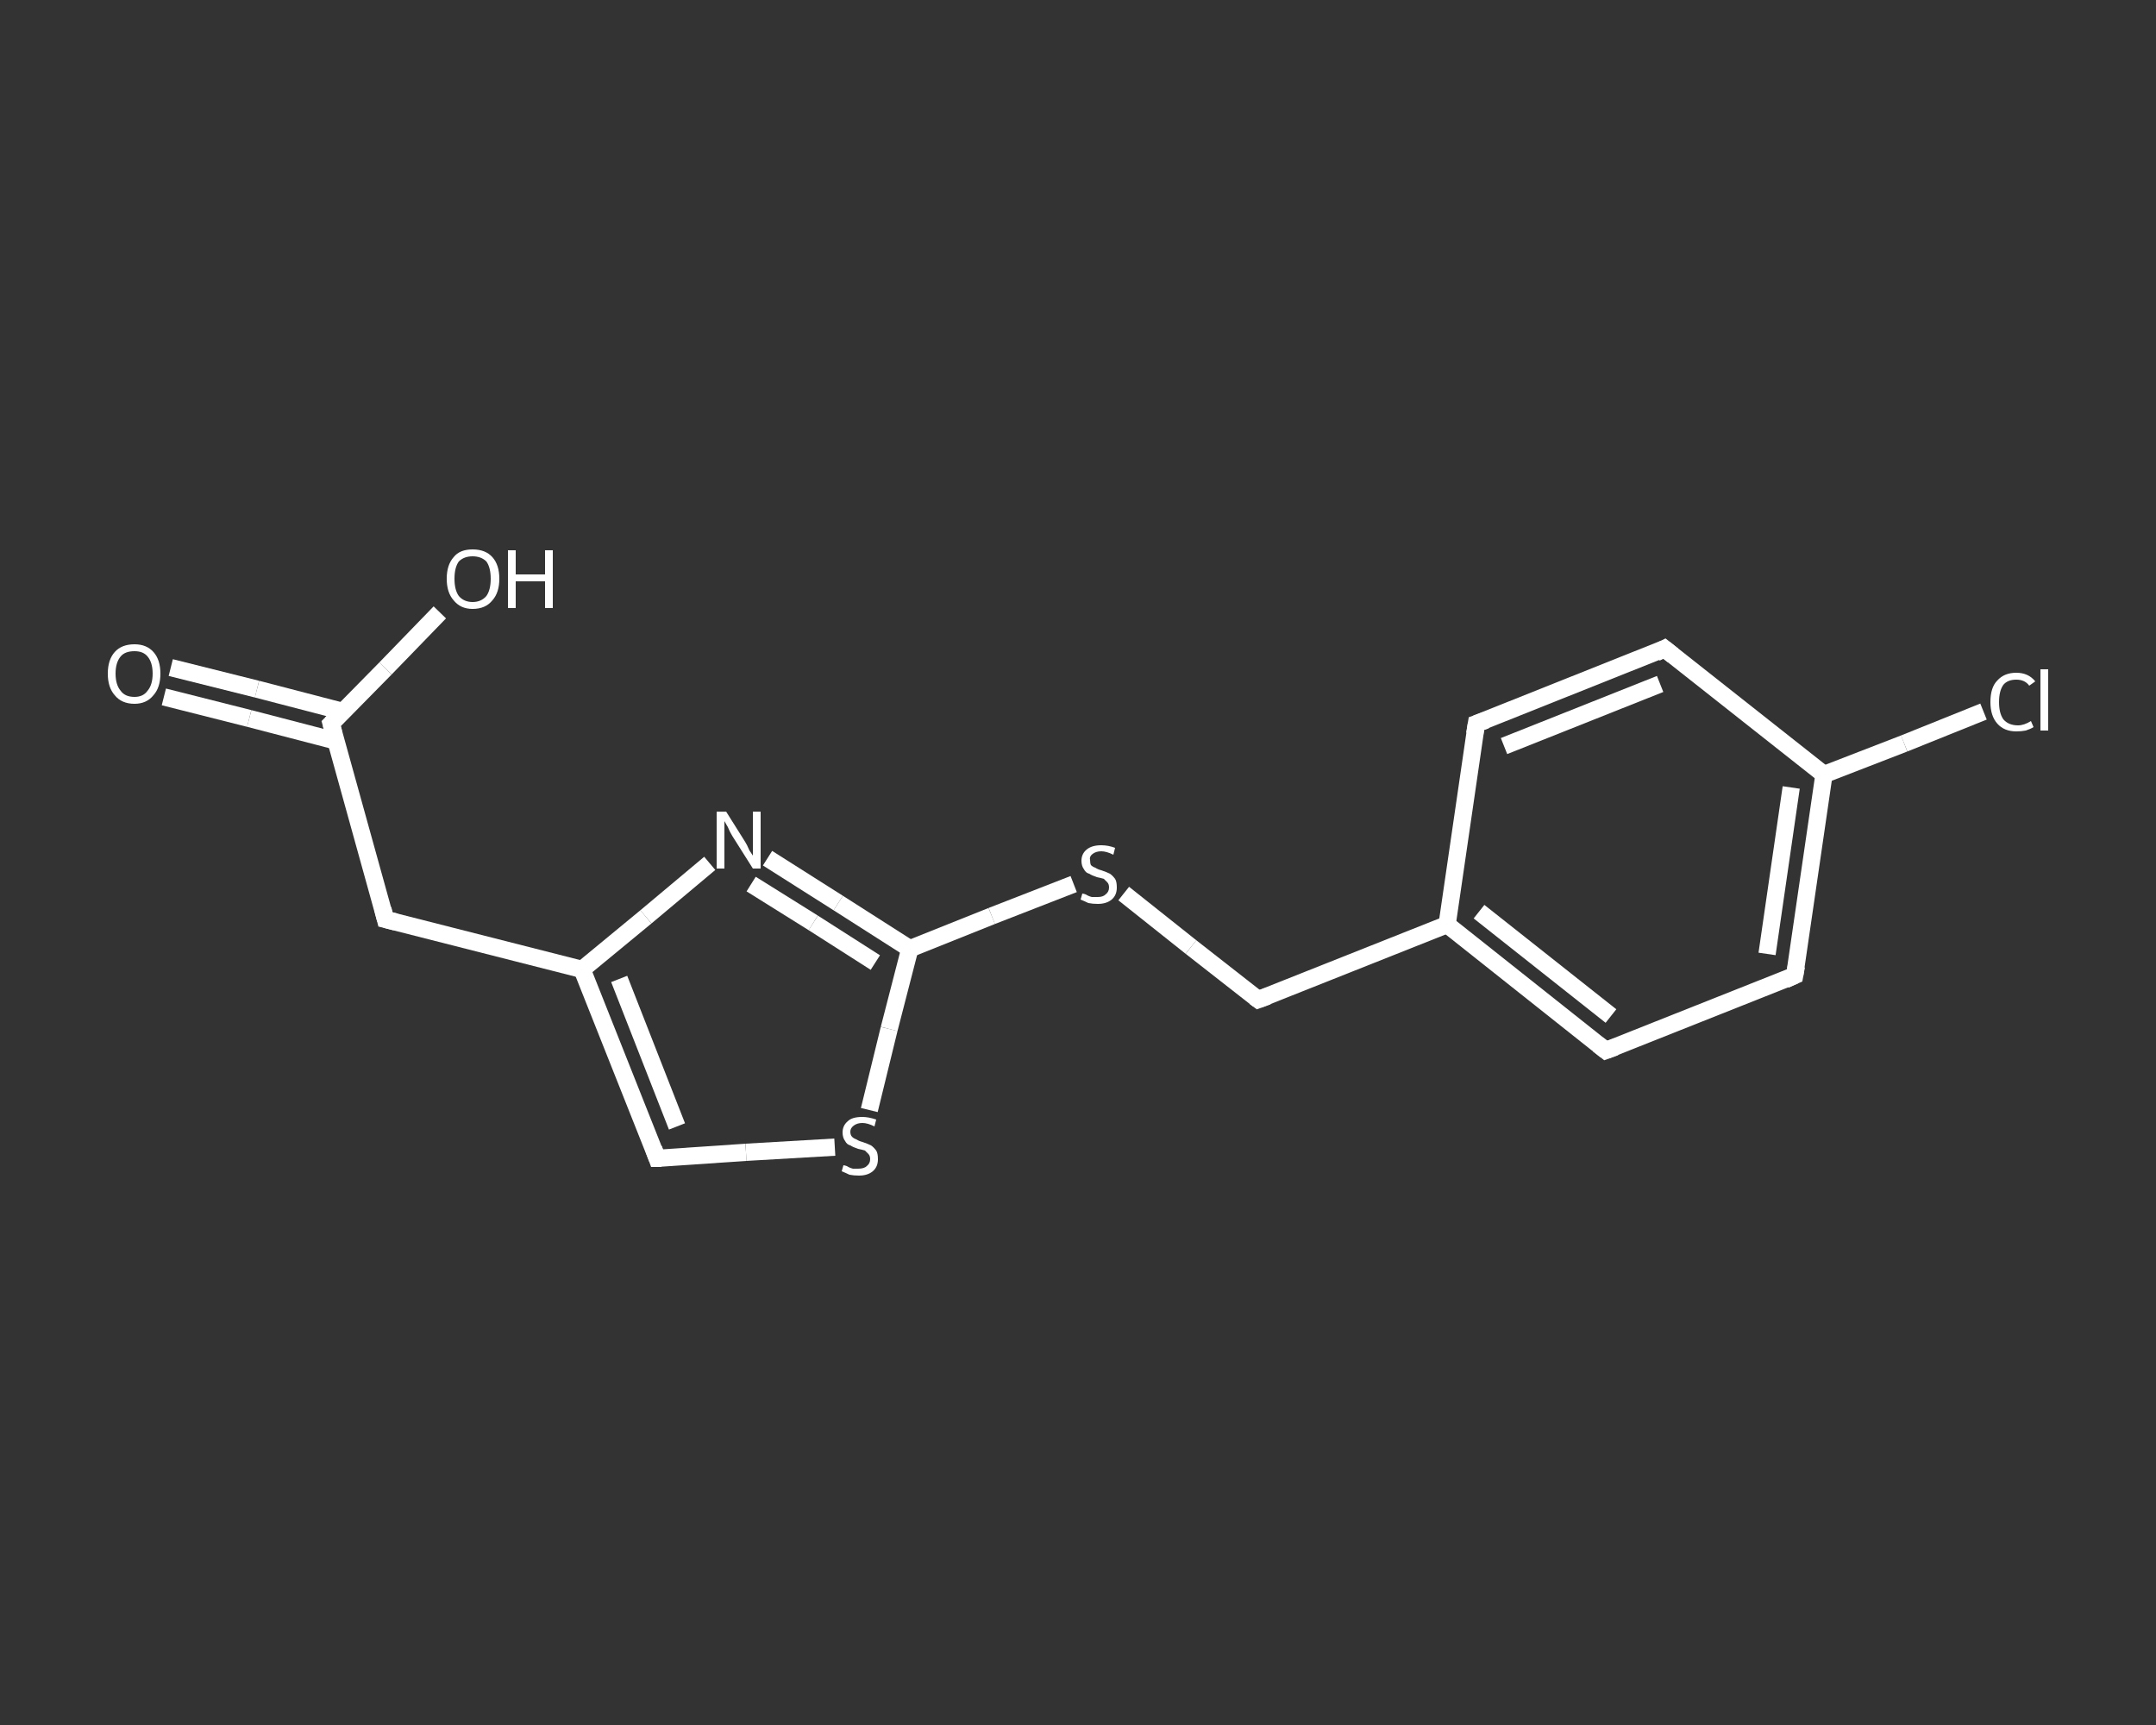<?xml version='1.0' encoding='iso-8859-1'?>
<svg version='1.1' baseProfile='full'
              xmlns='http://www.w3.org/2000/svg'
                      xmlns:rdkit='http://www.rdkit.org/xml'
                      xmlns:xlink='http://www.w3.org/1999/xlink'
                  xml:space='preserve'
width='250px' height='200px' viewBox='0 0 250 200'>
<rect x="0" y="0" width="250" height="200" fill="#333333" stroke="none"/>
<!-- END OF HEADER -->
<rect style='opacity:1.0;fill:transparent;stroke:none' width='250.0' height='200.0' x='0.0' y='0.0'> </rect>
<path class='bond-0 atom-0 atom-1' d='M 19.8,77.4 L 29.8,79.9' style='fill:none;fill-rule:evenodd;stroke:#FFFFFF;stroke-width:2.0px;stroke-linecap:butt;stroke-linejoin:miter;stroke-opacity:1' />
<path class='bond-0 atom-0 atom-1' d='M 29.8,79.9 L 39.8,82.5' style='fill:none;fill-rule:evenodd;stroke:#FFFFFF;stroke-width:2.0px;stroke-linecap:butt;stroke-linejoin:miter;stroke-opacity:1' />
<path class='bond-0 atom-0 atom-1' d='M 19.0,80.8 L 28.9,83.3' style='fill:none;fill-rule:evenodd;stroke:#FFFFFF;stroke-width:2.0px;stroke-linecap:butt;stroke-linejoin:miter;stroke-opacity:1' />
<path class='bond-0 atom-0 atom-1' d='M 28.9,83.3 L 38.9,85.9' style='fill:none;fill-rule:evenodd;stroke:#FFFFFF;stroke-width:2.0px;stroke-linecap:butt;stroke-linejoin:miter;stroke-opacity:1' />
<path class='bond-1 atom-1 atom-2' d='M 38.4,83.9 L 44.7,77.5' style='fill:none;fill-rule:evenodd;stroke:#FFFFFF;stroke-width:2.0px;stroke-linecap:butt;stroke-linejoin:miter;stroke-opacity:1' />
<path class='bond-1 atom-1 atom-2' d='M 44.7,77.5 L 51.0,71.0' style='fill:none;fill-rule:evenodd;stroke:#FFFFFF;stroke-width:2.0px;stroke-linecap:butt;stroke-linejoin:miter;stroke-opacity:1' />
<path class='bond-2 atom-1 atom-3' d='M 38.4,83.9 L 44.7,106.6' style='fill:none;fill-rule:evenodd;stroke:#FFFFFF;stroke-width:2.0px;stroke-linecap:butt;stroke-linejoin:miter;stroke-opacity:1' />
<path class='bond-3 atom-3 atom-4' d='M 44.7,106.6 L 67.5,112.4' style='fill:none;fill-rule:evenodd;stroke:#FFFFFF;stroke-width:2.0px;stroke-linecap:butt;stroke-linejoin:miter;stroke-opacity:1' />
<path class='bond-4 atom-4 atom-5' d='M 67.5,112.4 L 76.2,134.3' style='fill:none;fill-rule:evenodd;stroke:#FFFFFF;stroke-width:2.0px;stroke-linecap:butt;stroke-linejoin:miter;stroke-opacity:1' />
<path class='bond-4 atom-4 atom-5' d='M 71.8,113.5 L 78.5,130.6' style='fill:none;fill-rule:evenodd;stroke:#FFFFFF;stroke-width:2.0px;stroke-linecap:butt;stroke-linejoin:miter;stroke-opacity:1' />
<path class='bond-5 atom-5 atom-6' d='M 76.2,134.3 L 86.5,133.6' style='fill:none;fill-rule:evenodd;stroke:#FFFFFF;stroke-width:2.0px;stroke-linecap:butt;stroke-linejoin:miter;stroke-opacity:1' />
<path class='bond-5 atom-5 atom-6' d='M 86.5,133.6 L 96.8,133.0' style='fill:none;fill-rule:evenodd;stroke:#FFFFFF;stroke-width:2.0px;stroke-linecap:butt;stroke-linejoin:miter;stroke-opacity:1' />
<path class='bond-6 atom-6 atom-7' d='M 100.8,128.7 L 103.1,119.3' style='fill:none;fill-rule:evenodd;stroke:#FFFFFF;stroke-width:2.0px;stroke-linecap:butt;stroke-linejoin:miter;stroke-opacity:1' />
<path class='bond-6 atom-6 atom-7' d='M 103.1,119.3 L 105.5,110.0' style='fill:none;fill-rule:evenodd;stroke:#FFFFFF;stroke-width:2.0px;stroke-linecap:butt;stroke-linejoin:miter;stroke-opacity:1' />
<path class='bond-7 atom-7 atom-8' d='M 105.5,110.0 L 115.0,106.2' style='fill:none;fill-rule:evenodd;stroke:#FFFFFF;stroke-width:2.0px;stroke-linecap:butt;stroke-linejoin:miter;stroke-opacity:1' />
<path class='bond-7 atom-7 atom-8' d='M 115.0,106.2 L 124.5,102.5' style='fill:none;fill-rule:evenodd;stroke:#FFFFFF;stroke-width:2.0px;stroke-linecap:butt;stroke-linejoin:miter;stroke-opacity:1' />
<path class='bond-8 atom-8 atom-9' d='M 130.3,103.6 L 138.1,109.8' style='fill:none;fill-rule:evenodd;stroke:#FFFFFF;stroke-width:2.0px;stroke-linecap:butt;stroke-linejoin:miter;stroke-opacity:1' />
<path class='bond-8 atom-8 atom-9' d='M 138.1,109.8 L 145.9,115.9' style='fill:none;fill-rule:evenodd;stroke:#FFFFFF;stroke-width:2.0px;stroke-linecap:butt;stroke-linejoin:miter;stroke-opacity:1' />
<path class='bond-9 atom-9 atom-10' d='M 145.9,115.9 L 167.8,107.2' style='fill:none;fill-rule:evenodd;stroke:#FFFFFF;stroke-width:2.0px;stroke-linecap:butt;stroke-linejoin:miter;stroke-opacity:1' />
<path class='bond-10 atom-10 atom-11' d='M 167.8,107.2 L 186.2,121.8' style='fill:none;fill-rule:evenodd;stroke:#FFFFFF;stroke-width:2.0px;stroke-linecap:butt;stroke-linejoin:miter;stroke-opacity:1' />
<path class='bond-10 atom-10 atom-11' d='M 171.5,105.7 L 186.8,117.8' style='fill:none;fill-rule:evenodd;stroke:#FFFFFF;stroke-width:2.0px;stroke-linecap:butt;stroke-linejoin:miter;stroke-opacity:1' />
<path class='bond-11 atom-11 atom-12' d='M 186.2,121.8 L 208.1,113.1' style='fill:none;fill-rule:evenodd;stroke:#FFFFFF;stroke-width:2.0px;stroke-linecap:butt;stroke-linejoin:miter;stroke-opacity:1' />
<path class='bond-12 atom-12 atom-13' d='M 208.1,113.1 L 211.5,89.8' style='fill:none;fill-rule:evenodd;stroke:#FFFFFF;stroke-width:2.0px;stroke-linecap:butt;stroke-linejoin:miter;stroke-opacity:1' />
<path class='bond-12 atom-12 atom-13' d='M 204.9,110.6 L 207.7,91.3' style='fill:none;fill-rule:evenodd;stroke:#FFFFFF;stroke-width:2.0px;stroke-linecap:butt;stroke-linejoin:miter;stroke-opacity:1' />
<path class='bond-13 atom-13 atom-14' d='M 211.5,89.8 L 220.8,86.2' style='fill:none;fill-rule:evenodd;stroke:#FFFFFF;stroke-width:2.0px;stroke-linecap:butt;stroke-linejoin:miter;stroke-opacity:1' />
<path class='bond-13 atom-13 atom-14' d='M 220.8,86.2 L 230.0,82.5' style='fill:none;fill-rule:evenodd;stroke:#FFFFFF;stroke-width:2.0px;stroke-linecap:butt;stroke-linejoin:miter;stroke-opacity:1' />
<path class='bond-14 atom-13 atom-15' d='M 211.5,89.8 L 193.0,75.2' style='fill:none;fill-rule:evenodd;stroke:#FFFFFF;stroke-width:2.0px;stroke-linecap:butt;stroke-linejoin:miter;stroke-opacity:1' />
<path class='bond-15 atom-15 atom-16' d='M 193.0,75.2 L 171.2,83.9' style='fill:none;fill-rule:evenodd;stroke:#FFFFFF;stroke-width:2.0px;stroke-linecap:butt;stroke-linejoin:miter;stroke-opacity:1' />
<path class='bond-15 atom-15 atom-16' d='M 192.5,79.3 L 174.4,86.5' style='fill:none;fill-rule:evenodd;stroke:#FFFFFF;stroke-width:2.0px;stroke-linecap:butt;stroke-linejoin:miter;stroke-opacity:1' />
<path class='bond-16 atom-7 atom-17' d='M 105.5,110.0 L 97.2,104.7' style='fill:none;fill-rule:evenodd;stroke:#FFFFFF;stroke-width:2.0px;stroke-linecap:butt;stroke-linejoin:miter;stroke-opacity:1' />
<path class='bond-16 atom-7 atom-17' d='M 97.2,104.7 L 89.0,99.5' style='fill:none;fill-rule:evenodd;stroke:#FFFFFF;stroke-width:2.0px;stroke-linecap:butt;stroke-linejoin:miter;stroke-opacity:1' />
<path class='bond-16 atom-7 atom-17' d='M 101.5,111.6 L 94.3,107.0' style='fill:none;fill-rule:evenodd;stroke:#FFFFFF;stroke-width:2.0px;stroke-linecap:butt;stroke-linejoin:miter;stroke-opacity:1' />
<path class='bond-16 atom-7 atom-17' d='M 94.3,107.0 L 87.1,102.5' style='fill:none;fill-rule:evenodd;stroke:#FFFFFF;stroke-width:2.0px;stroke-linecap:butt;stroke-linejoin:miter;stroke-opacity:1' />
<path class='bond-17 atom-17 atom-4' d='M 82.3,100.1 L 74.9,106.3' style='fill:none;fill-rule:evenodd;stroke:#FFFFFF;stroke-width:2.0px;stroke-linecap:butt;stroke-linejoin:miter;stroke-opacity:1' />
<path class='bond-17 atom-17 atom-4' d='M 74.9,106.3 L 67.5,112.4' style='fill:none;fill-rule:evenodd;stroke:#FFFFFF;stroke-width:2.0px;stroke-linecap:butt;stroke-linejoin:miter;stroke-opacity:1' />
<path class='bond-18 atom-16 atom-10' d='M 171.2,83.9 L 167.8,107.2' style='fill:none;fill-rule:evenodd;stroke:#FFFFFF;stroke-width:2.0px;stroke-linecap:butt;stroke-linejoin:miter;stroke-opacity:1' />
<path d='M 38.7,83.6 L 38.4,83.9 L 38.7,85.0' style='fill:none;stroke:#FFFFFF;stroke-width:2.0px;stroke-linecap:butt;stroke-linejoin:miter;stroke-opacity:1;' />
<path d='M 44.4,105.4 L 44.7,106.6 L 45.9,106.9' style='fill:none;stroke:#FFFFFF;stroke-width:2.0px;stroke-linecap:butt;stroke-linejoin:miter;stroke-opacity:1;' />
<path d='M 75.8,133.2 L 76.2,134.3 L 76.7,134.3' style='fill:none;stroke:#FFFFFF;stroke-width:2.0px;stroke-linecap:butt;stroke-linejoin:miter;stroke-opacity:1;' />
<path d='M 145.5,115.6 L 145.9,115.9 L 147.0,115.5' style='fill:none;stroke:#FFFFFF;stroke-width:2.0px;stroke-linecap:butt;stroke-linejoin:miter;stroke-opacity:1;' />
<path d='M 185.3,121.1 L 186.2,121.8 L 187.3,121.4' style='fill:none;stroke:#FFFFFF;stroke-width:2.0px;stroke-linecap:butt;stroke-linejoin:miter;stroke-opacity:1;' />
<path d='M 207.0,113.6 L 208.1,113.1 L 208.3,112.0' style='fill:none;stroke:#FFFFFF;stroke-width:2.0px;stroke-linecap:butt;stroke-linejoin:miter;stroke-opacity:1;' />
<path d='M 194.0,76.0 L 193.0,75.2 L 192.0,75.7' style='fill:none;stroke:#FFFFFF;stroke-width:2.0px;stroke-linecap:butt;stroke-linejoin:miter;stroke-opacity:1;' />
<path d='M 172.3,83.5 L 171.2,83.9 L 171.0,85.1' style='fill:none;stroke:#FFFFFF;stroke-width:2.0px;stroke-linecap:butt;stroke-linejoin:miter;stroke-opacity:1;' />
<path class='atom-0' d='M 12.5 78.1
Q 12.5 76.5, 13.3 75.6
Q 14.1 74.7, 15.6 74.7
Q 17.0 74.7, 17.8 75.6
Q 18.6 76.5, 18.6 78.1
Q 18.6 79.7, 17.8 80.6
Q 17.0 81.6, 15.6 81.6
Q 14.1 81.6, 13.3 80.6
Q 12.5 79.7, 12.5 78.1
M 15.6 80.8
Q 16.6 80.8, 17.1 80.1
Q 17.7 79.4, 17.7 78.1
Q 17.7 76.8, 17.1 76.1
Q 16.6 75.5, 15.6 75.5
Q 14.5 75.5, 14.0 76.1
Q 13.4 76.8, 13.4 78.1
Q 13.4 79.4, 14.0 80.1
Q 14.5 80.8, 15.6 80.8
' fill='#FFFFFF'/>
<path class='atom-2' d='M 51.8 67.1
Q 51.8 65.5, 52.6 64.6
Q 53.3 63.7, 54.8 63.7
Q 56.3 63.7, 57.1 64.6
Q 57.9 65.5, 57.9 67.1
Q 57.9 68.7, 57.1 69.6
Q 56.3 70.6, 54.8 70.6
Q 53.4 70.6, 52.6 69.6
Q 51.8 68.7, 51.8 67.1
M 54.8 69.8
Q 55.8 69.8, 56.4 69.1
Q 56.9 68.4, 56.9 67.1
Q 56.9 65.8, 56.4 65.1
Q 55.8 64.5, 54.8 64.5
Q 53.8 64.5, 53.2 65.1
Q 52.7 65.8, 52.7 67.1
Q 52.7 68.4, 53.2 69.1
Q 53.8 69.8, 54.8 69.8
' fill='#FFFFFF'/>
<path class='atom-2' d='M 58.9 63.8
L 59.8 63.8
L 59.8 66.6
L 63.2 66.6
L 63.2 63.8
L 64.1 63.8
L 64.1 70.5
L 63.2 70.5
L 63.2 67.4
L 59.8 67.4
L 59.8 70.5
L 58.9 70.5
L 58.9 63.8
' fill='#FFFFFF'/>
<path class='atom-6' d='M 97.8 135.1
Q 97.9 135.1, 98.2 135.2
Q 98.5 135.4, 98.9 135.5
Q 99.2 135.5, 99.5 135.5
Q 100.2 135.5, 100.5 135.2
Q 100.9 134.9, 100.9 134.4
Q 100.9 134.0, 100.7 133.8
Q 100.5 133.6, 100.3 133.4
Q 100.0 133.3, 99.5 133.2
Q 98.9 133.0, 98.6 132.8
Q 98.2 132.7, 98.0 132.3
Q 97.7 131.9, 97.7 131.3
Q 97.7 130.5, 98.3 130.0
Q 98.8 129.5, 100.0 129.5
Q 100.7 129.5, 101.6 129.8
L 101.4 130.6
Q 100.6 130.2, 100.0 130.2
Q 99.4 130.2, 99.0 130.5
Q 98.6 130.8, 98.6 131.2
Q 98.6 131.6, 98.8 131.8
Q 99.0 132.0, 99.3 132.1
Q 99.6 132.3, 100.0 132.4
Q 100.6 132.6, 101.0 132.8
Q 101.3 133.0, 101.6 133.4
Q 101.8 133.7, 101.8 134.4
Q 101.8 135.3, 101.2 135.8
Q 100.6 136.3, 99.6 136.3
Q 99.0 136.3, 98.5 136.2
Q 98.1 136.0, 97.6 135.8
L 97.8 135.1
' fill='#FFFFFF'/>
<path class='atom-8' d='M 125.5 103.6
Q 125.6 103.6, 125.9 103.7
Q 126.2 103.9, 126.6 104.0
Q 126.9 104.0, 127.3 104.0
Q 127.9 104.0, 128.2 103.7
Q 128.6 103.4, 128.6 102.9
Q 128.6 102.5, 128.4 102.3
Q 128.2 102.1, 128.0 101.9
Q 127.7 101.8, 127.2 101.7
Q 126.6 101.5, 126.3 101.3
Q 125.9 101.2, 125.7 100.8
Q 125.4 100.4, 125.4 99.8
Q 125.4 99.0, 126.0 98.5
Q 126.6 98.0, 127.7 98.0
Q 128.5 98.0, 129.3 98.3
L 129.1 99.1
Q 128.3 98.7, 127.7 98.7
Q 127.1 98.7, 126.7 99.0
Q 126.3 99.3, 126.4 99.7
Q 126.4 100.1, 126.5 100.3
Q 126.7 100.5, 127.0 100.6
Q 127.3 100.8, 127.7 100.9
Q 128.3 101.1, 128.7 101.3
Q 129.0 101.5, 129.3 101.9
Q 129.5 102.2, 129.5 102.9
Q 129.5 103.8, 128.9 104.3
Q 128.3 104.8, 127.3 104.8
Q 126.7 104.8, 126.2 104.7
Q 125.8 104.5, 125.3 104.3
L 125.5 103.6
' fill='#FFFFFF'/>
<path class='atom-14' d='M 230.8 81.4
Q 230.8 79.7, 231.6 78.9
Q 232.4 78.0, 233.8 78.0
Q 235.2 78.0, 236.0 79.0
L 235.3 79.5
Q 234.8 78.8, 233.8 78.8
Q 232.8 78.8, 232.3 79.4
Q 231.8 80.1, 231.8 81.4
Q 231.8 82.7, 232.3 83.4
Q 232.9 84.1, 234.0 84.1
Q 234.7 84.1, 235.5 83.6
L 235.8 84.3
Q 235.5 84.5, 234.9 84.7
Q 234.4 84.8, 233.8 84.8
Q 232.4 84.8, 231.6 83.9
Q 230.8 83.0, 230.8 81.4
' fill='#FFFFFF'/>
<path class='atom-14' d='M 236.6 77.6
L 237.5 77.6
L 237.5 84.7
L 236.6 84.7
L 236.6 77.6
' fill='#FFFFFF'/>
<path class='atom-17' d='M 84.2 94.1
L 86.4 97.6
Q 86.6 97.9, 86.9 98.6
Q 87.3 99.2, 87.3 99.2
L 87.3 94.1
L 88.2 94.1
L 88.2 100.7
L 87.3 100.7
L 84.9 96.9
Q 84.6 96.4, 84.4 95.9
Q 84.1 95.4, 84.0 95.2
L 84.0 100.7
L 83.1 100.7
L 83.1 94.1
L 84.2 94.1
' fill='#FFFFFF'/>
</svg>

